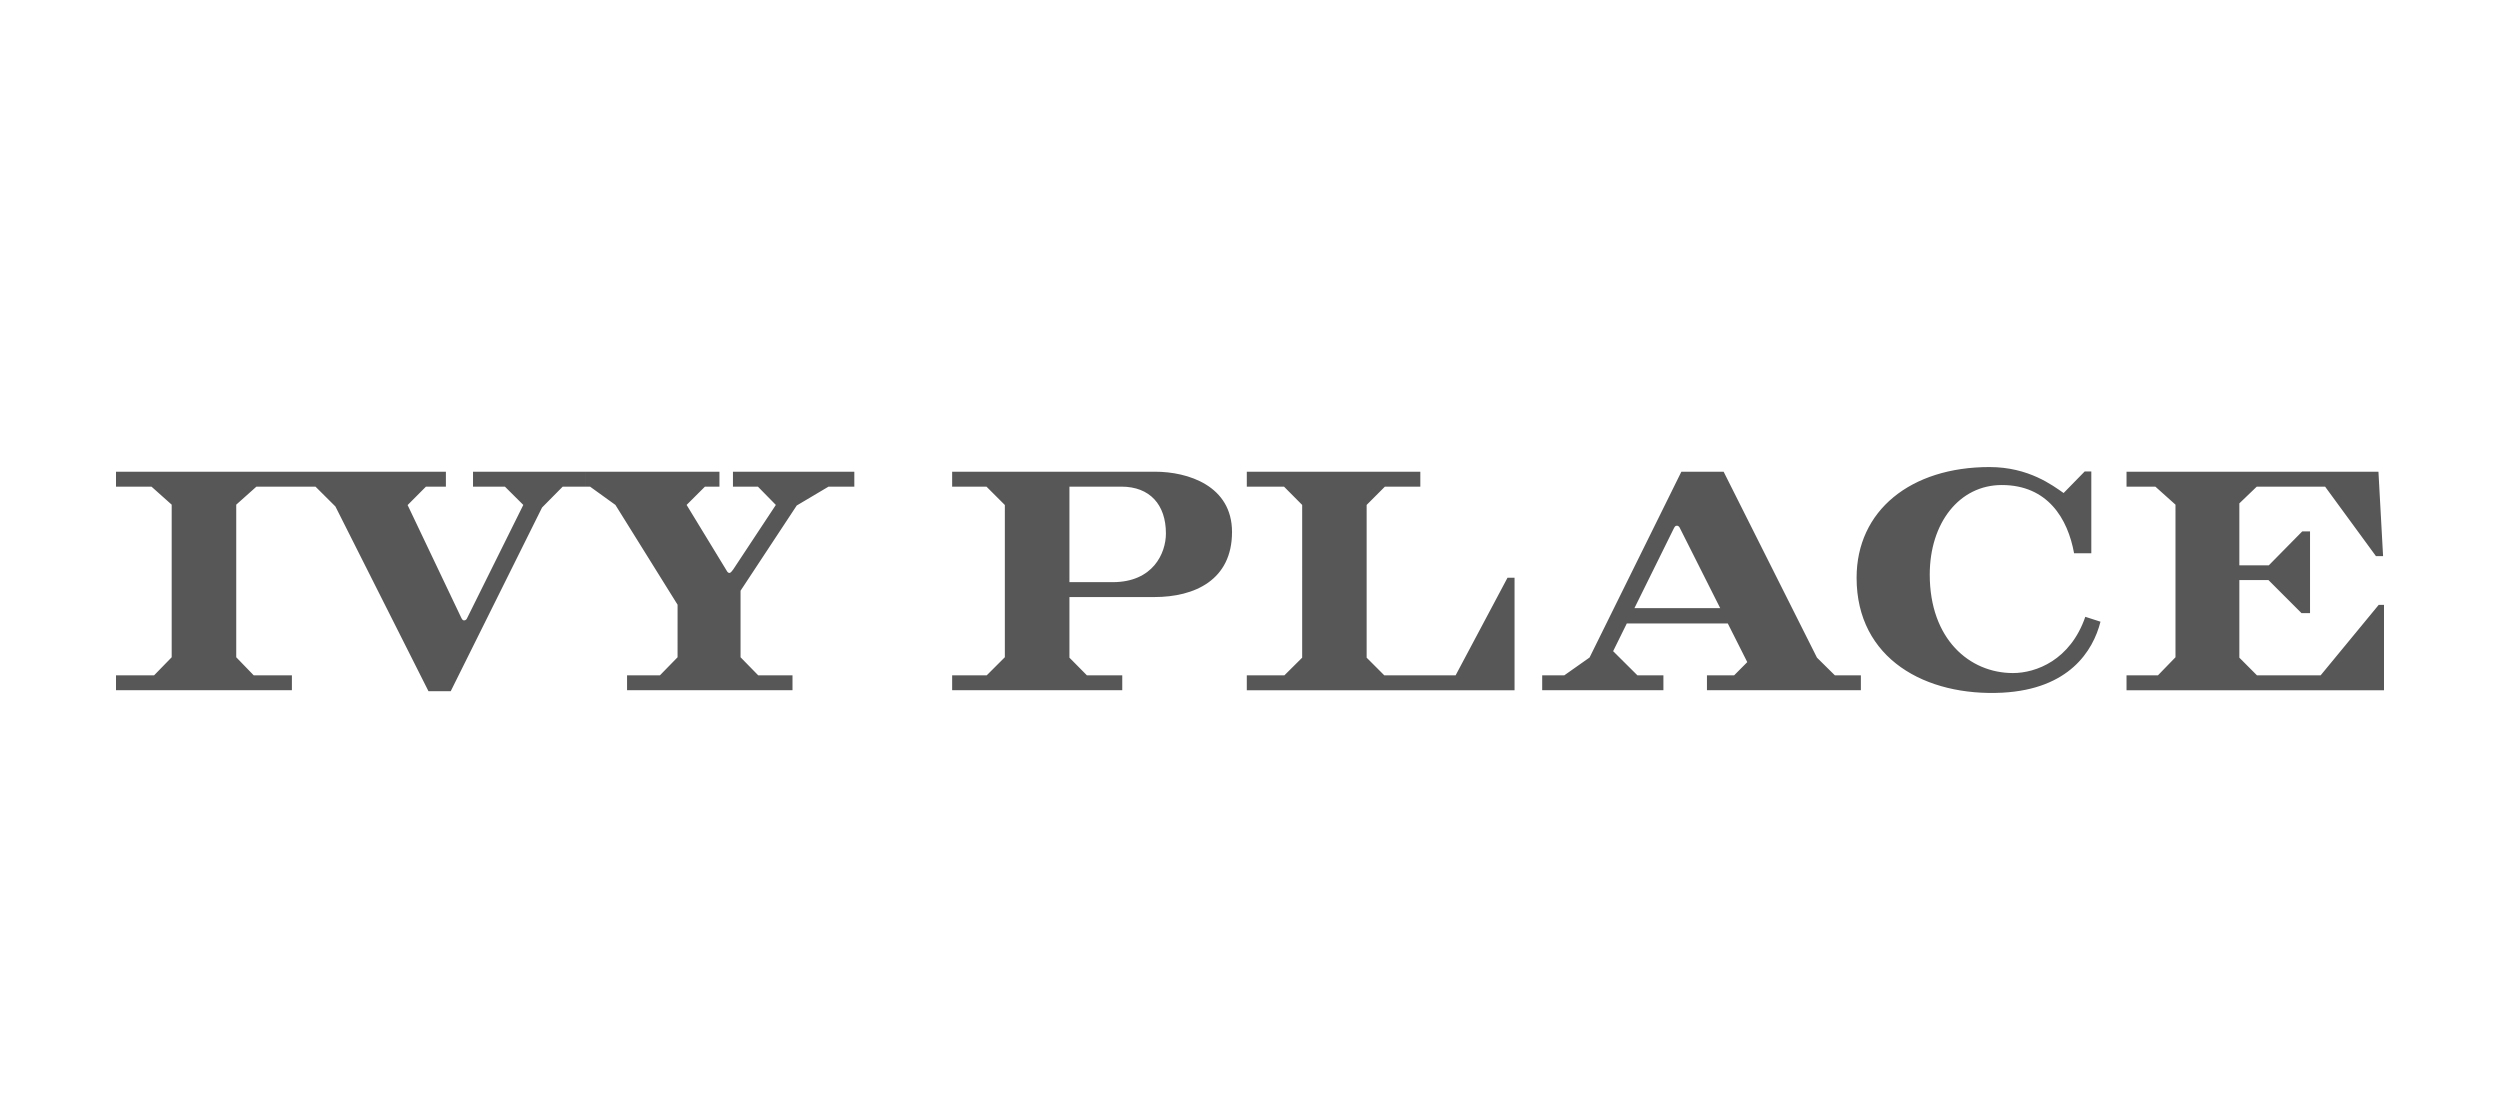 <svg xmlns="http://www.w3.org/2000/svg" width="500" height="220" viewBox="0 0 500 220"><g fill="#575757"><path d="M366.968 135.062h5.207v2.983h-30.784v-2.983h5.439l2.625-2.64-3.897-7.731H325.36l-2.734 5.545 4.853 4.826h5.203v2.983h-24.244v-2.983h4.424l5.049-3.558 18.359-37.158h8.456l18.668 37.186 3.574 3.53zm-22.927-13.43l-7.998-15.887c-.093-.193-.242-.602-.66-.602-.343 0-.435.205-.629.559l-7.869 15.93h17.156zM417.062 123.361c-2.992 8.677-9.871 11.25-14.465 11.25-8.719 0-16.648-6.805-16.648-19.69 0-10.363 5.937-17.916 14.402-17.916 9.182 0 13.217 6.719 14.465 13.652h3.447V94.296h-1.33l-4.211 4.309c-2.166-1.49-6.945-5.195-14.826-5.195-15.744 0-26.578 8.684-26.578 22.148 0 16.274 13.896 23.766 29.176 22.977 13.312-.719 18.103-8.307 19.604-14.195l-3.036-.979zM94.604 94.341v2.988h6.379l3.677 3.656-11.24 22.643c-.078.185-.246.455-.611.455-.156 0-.352-.106-.521-.455l-10.765-22.615 3.666-3.684h3.99v-2.988H23.2v2.988h7.098l4.039 3.604v30.52l-3.517 3.609H23.2v2.983h35.18v-2.983h-7.639l-3.494-3.609v-30.52l4.035-3.604H63.097l3.986 3.967 18.61 36.94h4.455l18.265-36.733 4.127-4.174h4.604v-2.988h-22.54zM135.516 120.945l-12.432-19.96-5.072-3.656h-.865v-2.988h26.744v2.988h-2.904l-3.664 3.656 8.121 13.328c.154.213.304.277.479.277.184 0 .541-.43.717-.693l8.529-12.912-3.586-3.656h-4.992v-2.988h24.275v2.988h-5.164l-6.354 3.771-11.238 17.046v13.306l3.529 3.608h6.861v2.984h-33.088v-2.984h6.58l3.522-3.608.002-10.507zM200.969 100.999l-3.674-3.67h-6.865v-2.988H231c6.604 0 15.405 2.812 15.405 12.055 0 9.598-7.45 13.016-15.538 13.016h-16.98v12.123l3.49 3.527h7.076v2.983H190.43v-2.983h6.918l3.621-3.617v-30.446zm12.918-3.67v19.101h8.666c8.047 0 10.631-5.771 10.631-9.745 0-5.76-3.229-9.355-8.885-9.355l-10.412-.001zM260.434 100.985l-3.633-3.656h-7.441v-2.988h34.704v2.988h-7.087l-3.649 3.656v30.549l3.524 3.528h14.273l10.377-19.518h1.406v22.504H249.36v-2.986h7.523l3.551-3.528zM475.737 120.979l-11.605 14.083h-12.744l-3.519-3.528v-15.518h5.825l6.604 6.608h1.707v-16.348h-1.554l-6.686 6.786h-5.896v-12.387l3.482-3.346h13.668l10.169 13.896h1.427l-.927-16.884h-50.382v2.988h5.768l4.023 3.604v30.519l-3.502 3.61h-6.289v2.986H476.8v-17.069z"/></g></svg>